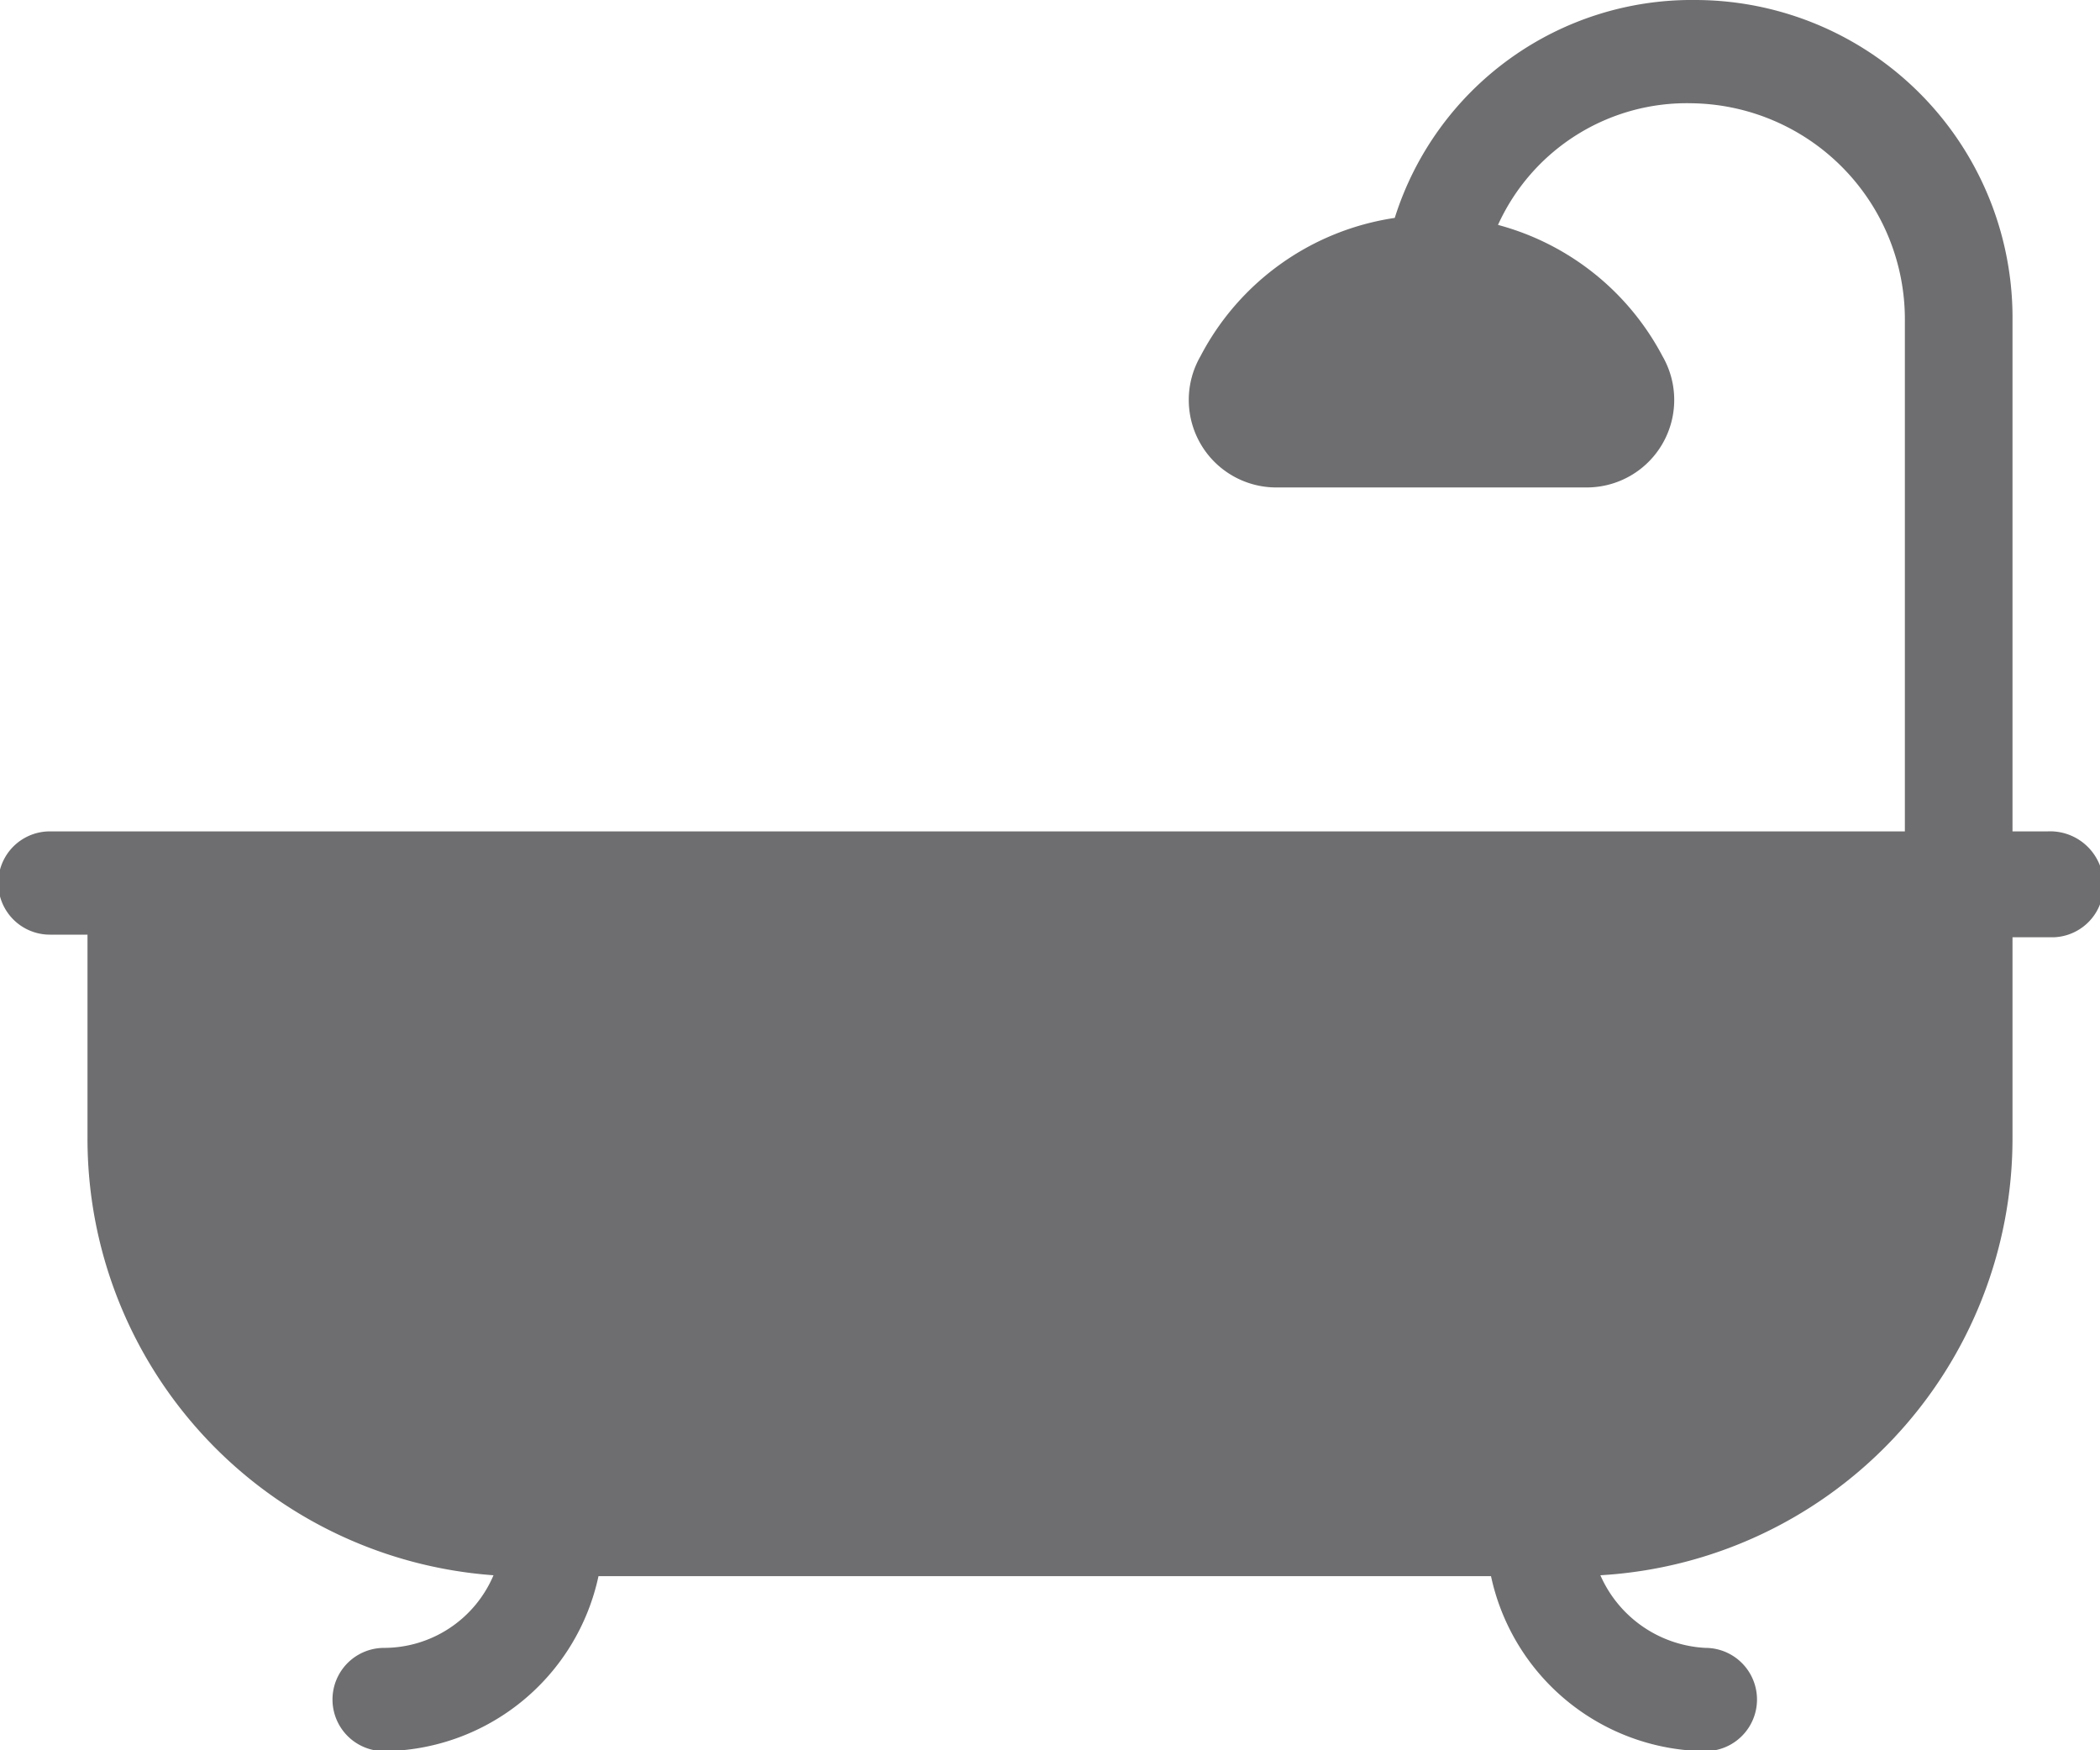<svg xmlns="http://www.w3.org/2000/svg" viewBox="0 0 24 20"><defs><style>.cls-1{fill:#6e6e70;}</style></defs><title>Asset 27</title><g id="Layer_2" data-name="Layer 2"><g id="HOME"><g id="New_Symbol_72" data-name="New Symbol 72"><g id="New_Symbol_68" data-name="New Symbol 68"><path class="cls-1" d="M23.4,9.5H23V3.67A3.63,3.63,0,0,0,19.38,0a3.56,3.56,0,0,0-3.44,2.49,3,3,0,0,0-2.22,1.58,1,1,0,0,0,.86,1.5h3.55A1,1,0,0,0,19,4.07a3,3,0,0,0-1.88-1.5,2.37,2.37,0,0,1,2.22-1.39,2.47,2.47,0,0,1,2.43,2.49V9.5H.57a.59.59,0,0,0,0,1.18H1V13a5,5,0,0,0,4.64,5,1.36,1.36,0,0,1-1.25.83.59.59,0,0,0,0,1.18,2.53,2.53,0,0,0,2.45-2h10.2a2.53,2.53,0,0,0,2.45,2,.59.59,0,0,0,0-1.18A1.39,1.39,0,0,1,18.29,18,5,5,0,0,0,23,13V10.71h.47a.59.59,0,0,0,.57-.59A.61.61,0,0,0,23.4,9.5Z"/></g></g></g></g></svg>